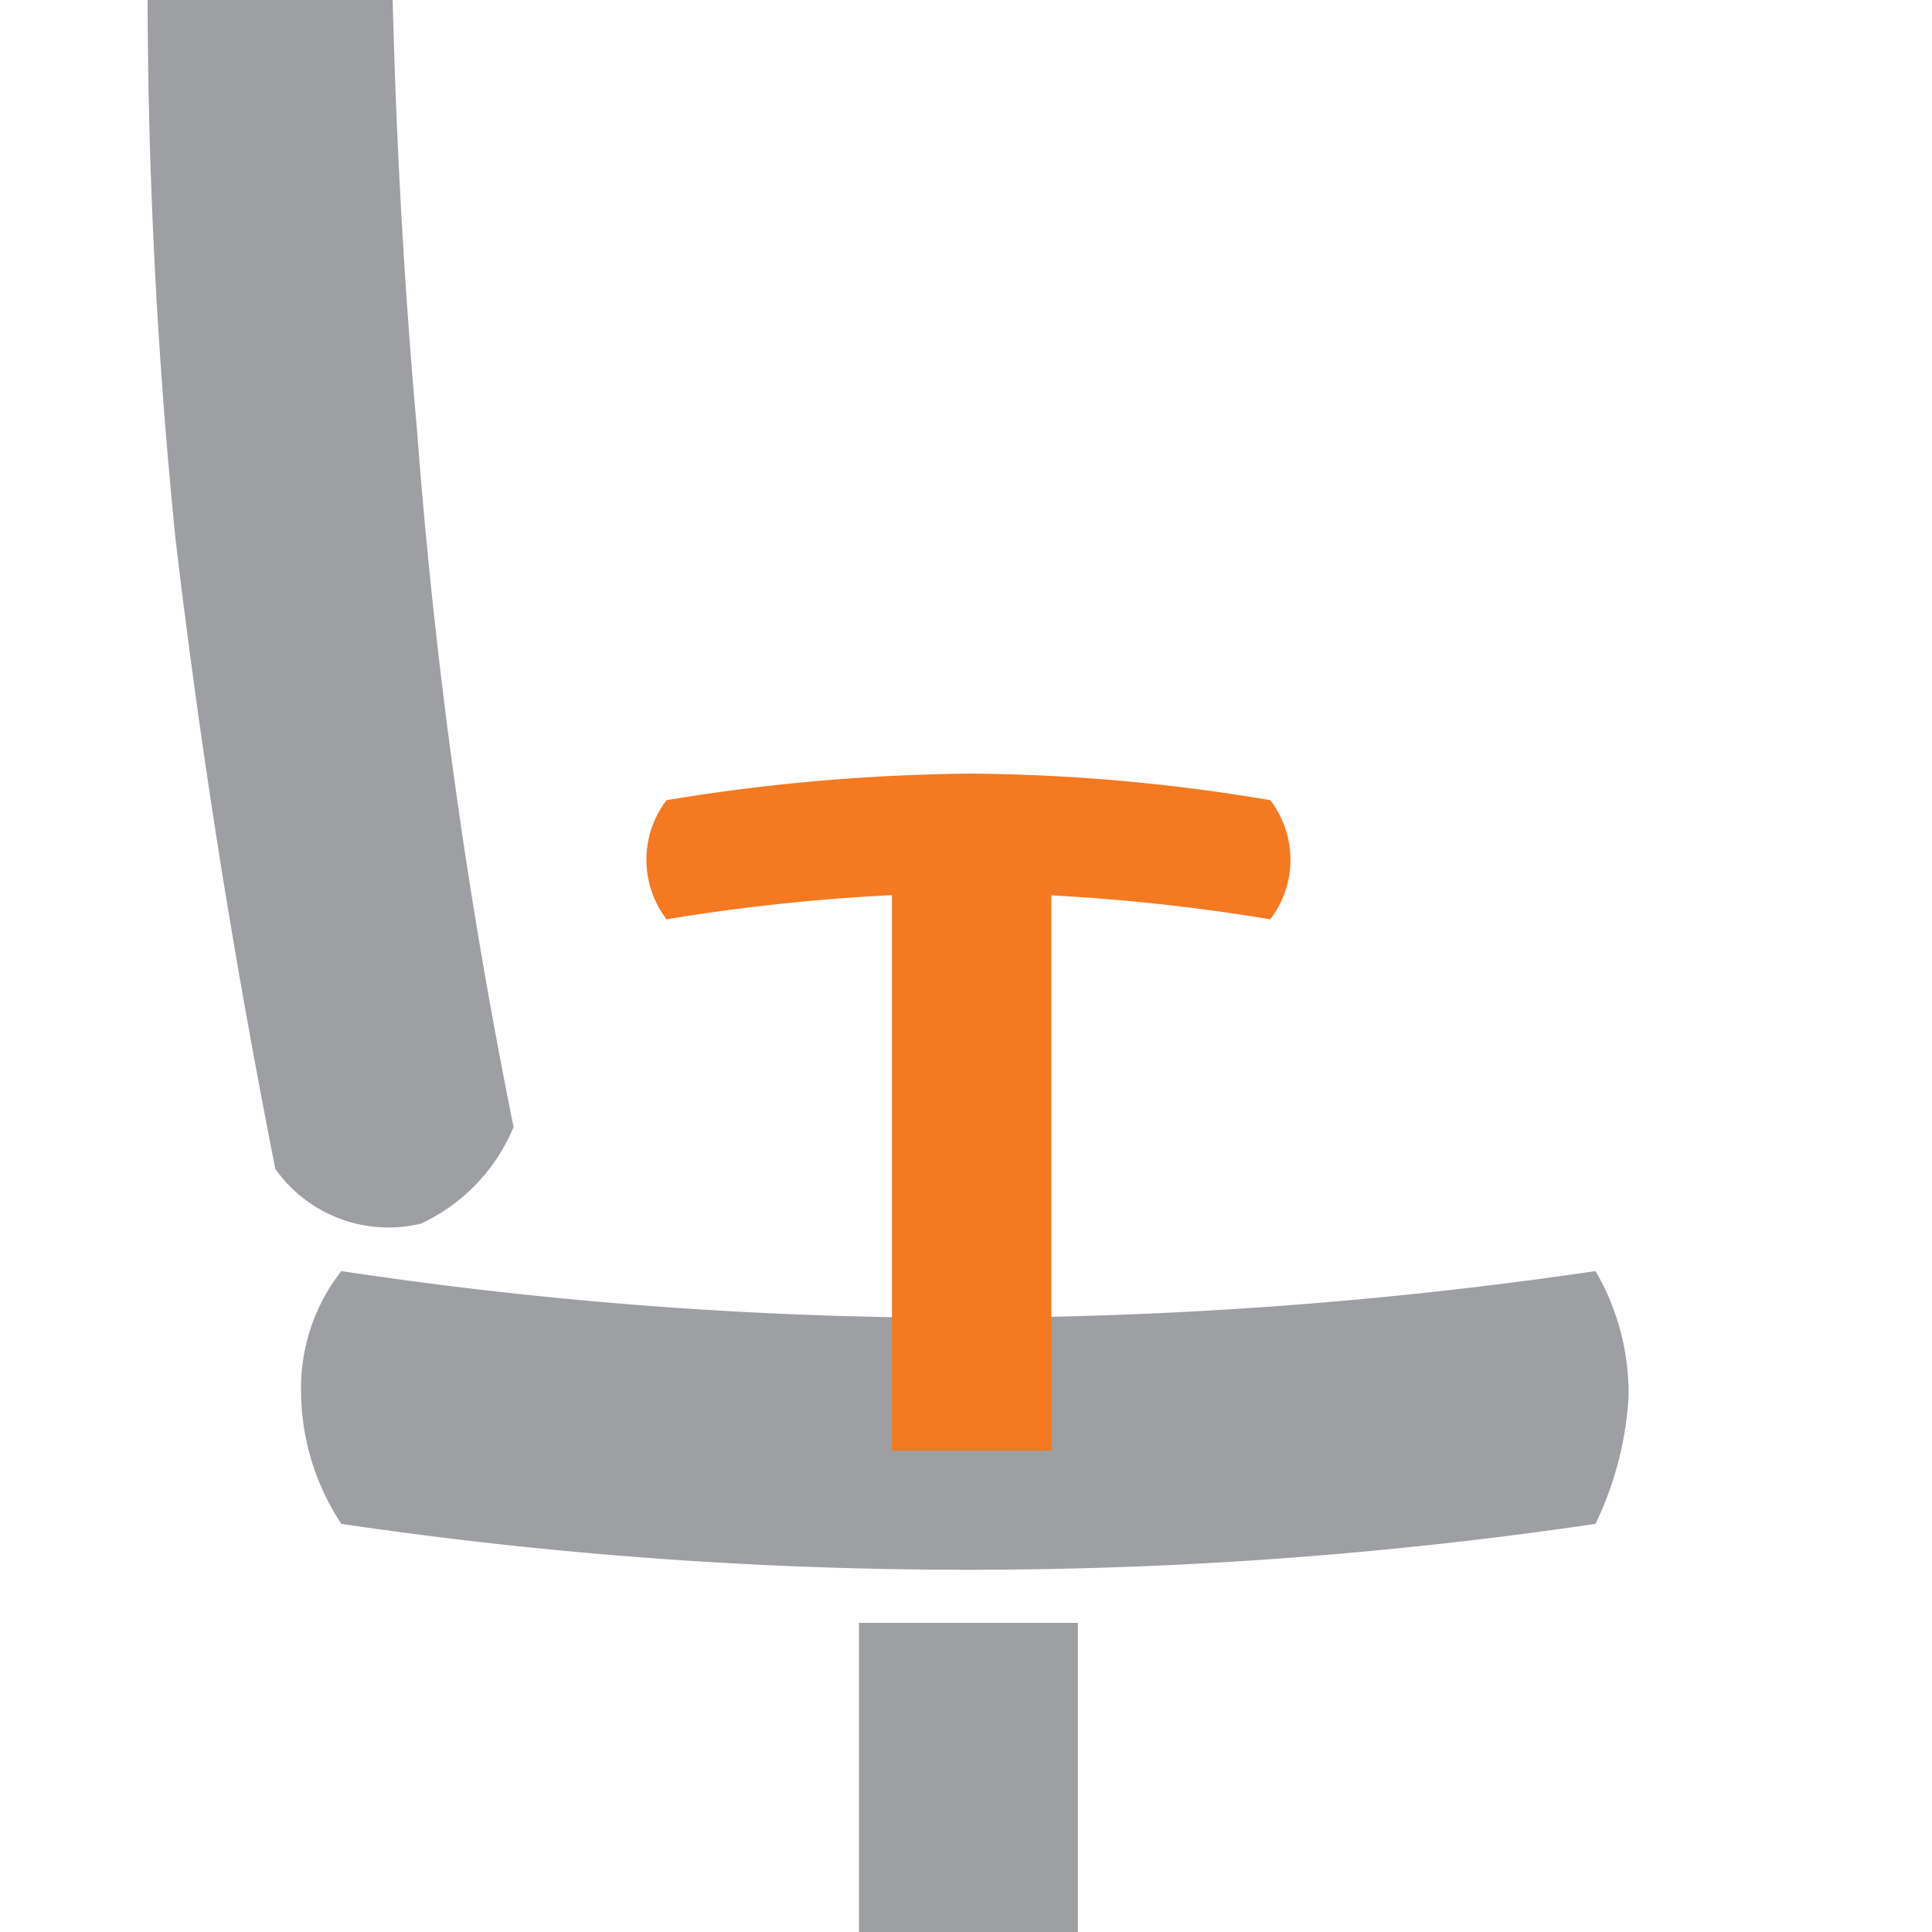 <svg id="Слой_1" data-name="Слой 1" xmlns="http://www.w3.org/2000/svg" viewBox="0 0 24 24"><defs><style>.cls-1{fill:#9d9fa2;}.cls-2{fill:#f47920;}</style></defs><rect class="cls-1" x="10.67" y="20.16" width="2.72" height="4.92"/><path class="cls-1" d="M4.24,18.93a3,3,0,0,1-.5-1.65,2.35,2.35,0,0,1,.5-1.49,51.93,51.93,0,0,0,7.67.58,54.43,54.43,0,0,0,7.91-.58,3,3,0,0,1,.41,1.57,4.21,4.21,0,0,1-.41,1.57A53.38,53.38,0,0,1,12,19.5,53.19,53.19,0,0,1,4.24,18.93Z"/><path class="cls-1" d="M6.38,14A2.29,2.29,0,0,1,5.23,15.2a1.72,1.72,0,0,1-1.81-.68c-.33-1.68-.83-4.36-1.24-7.83a68.37,68.37,0,0,1-.33-8.4c1-.23,2-.34,3-.56,0,2.24.08,4.81.33,7.61A70.16,70.16,0,0,0,6.38,14Z"/><rect class="cls-2" x="11.08" y="10.6" width="1.98" height="7.42"/><path class="cls-2" d="M15.78,9.94a1.22,1.22,0,0,1,0,1.48,24.46,24.46,0,0,0-3.71-.33,24.63,24.63,0,0,0-3.79.33,1.22,1.22,0,0,1,0-1.48,24.31,24.31,0,0,1,3.79-.33A23.23,23.23,0,0,1,15.78,9.94Z"/></svg>